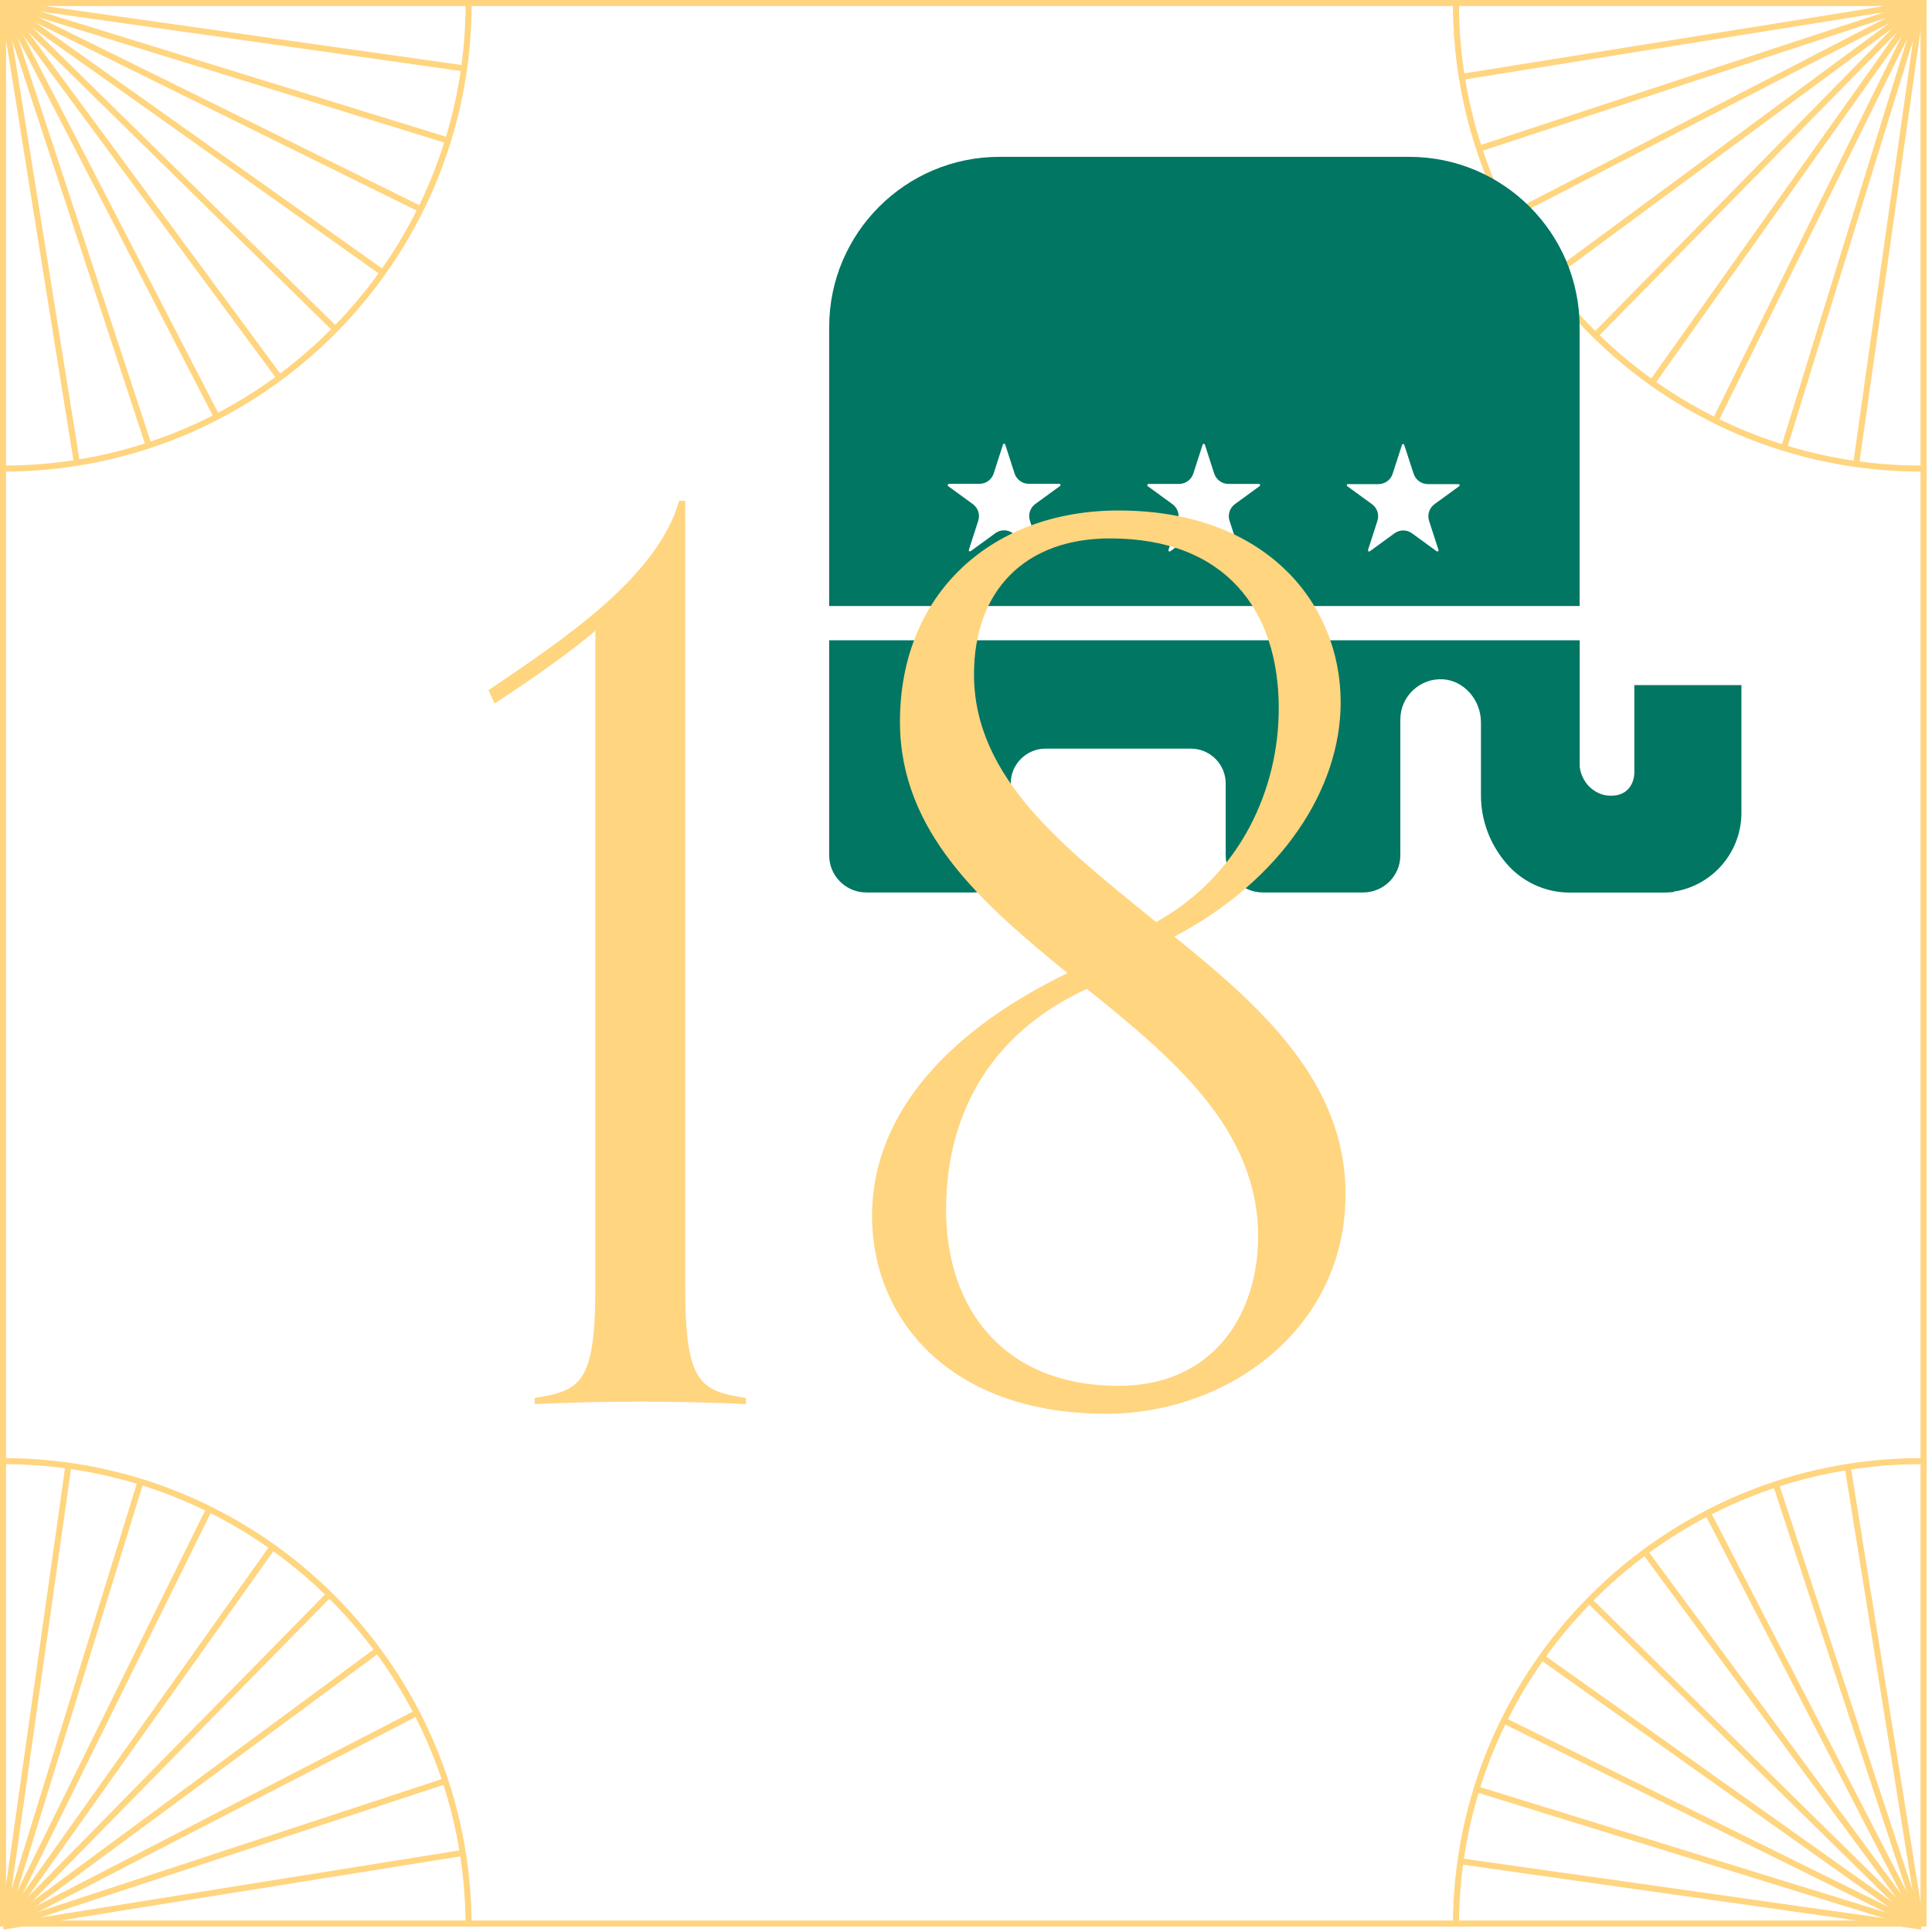 <svg width="298" height="298" viewBox="0 0 298 298" fill="none" xmlns="http://www.w3.org/2000/svg">
<path d="M296.231 0.936V296.227H0.936V0.936H296.227M297.168 0H0V297.163H297.163V0H297.168Z" fill="#FFD580"/>
<path d="M72.287 0.486C72.287 40.14 40.143 72.279 0.494 72.279" stroke="#FFD580" stroke-width="0.936" stroke-miterlimit="10"/>
<path d="M0.488 0.486L11.855 71.371" stroke="#FFD580" stroke-width="0.936" stroke-miterlimit="10"/>
<path d="M0.488 0.486L22.927 68.679" stroke="#FFD580" stroke-width="0.936" stroke-miterlimit="10"/>
<path d="M0.488 0.486L33.433 64.269" stroke="#FFD580" stroke-width="0.936" stroke-miterlimit="10"/>
<path d="M0.488 0.486L43.115 58.253" stroke="#FFD580" stroke-width="0.936" stroke-miterlimit="10"/>
<path d="M0.488 0.486L51.715 50.781" stroke="#FFD580" stroke-width="0.936" stroke-miterlimit="10"/>
<path d="M0.488 0.486L59.028 42.045" stroke="#FFD580" stroke-width="0.936" stroke-miterlimit="10"/>
<path d="M0.488 0.486L64.866 32.256" stroke="#FFD580" stroke-width="0.936" stroke-miterlimit="10"/>
<path d="M0.488 0.486L69.084 21.671" stroke="#FFD580" stroke-width="0.936" stroke-miterlimit="10"/>
<path d="M0.488 0.486L71.57 10.552" stroke="#FFD580" stroke-width="0.936" stroke-miterlimit="10"/>
<path d="M296.363 72.279C256.71 72.279 224.57 40.135 224.57 0.486" stroke="#FFD580" stroke-width="0.936" stroke-miterlimit="10"/>
<path d="M296.363 0.486L225.479 11.853" stroke="#FFD580" stroke-width="0.936" stroke-miterlimit="10"/>
<path d="M296.363 0.486L228.17 22.925" stroke="#FFD580" stroke-width="0.936" stroke-miterlimit="10"/>
<path d="M296.363 0.486L232.58 33.431" stroke="#FFD580" stroke-width="0.936" stroke-miterlimit="10"/>
<path d="M296.365 0.486L238.598 43.108" stroke="#FFD580" stroke-width="0.936" stroke-miterlimit="10"/>
<path d="M296.363 0.486L246.068 51.713" stroke="#FFD580" stroke-width="0.936" stroke-miterlimit="10"/>
<path d="M296.363 0.486L254.809 59.026" stroke="#FFD580" stroke-width="0.936" stroke-miterlimit="10"/>
<path d="M296.363 0.486L264.594 64.864" stroke="#FFD580" stroke-width="0.936" stroke-miterlimit="10"/>
<path d="M296.364 0.486L275.18 69.082" stroke="#FFD580" stroke-width="0.936" stroke-miterlimit="10"/>
<path d="M296.364 0.486L286.303 71.568" stroke="#FFD580" stroke-width="0.936" stroke-miterlimit="10"/>
<path d="M224.57 297.162C224.57 257.509 256.715 225.369 296.363 225.369" stroke="#FFD580" stroke-width="0.936" stroke-miterlimit="10"/>
<path d="M296.364 297.162L285.002 226.277" stroke="#FFD580" stroke-width="0.936" stroke-miterlimit="10"/>
<path d="M296.364 297.162L273.93 228.969" stroke="#FFD580" stroke-width="0.936" stroke-miterlimit="10"/>
<path d="M296.365 297.162L263.42 233.379" stroke="#FFD580" stroke-width="0.936" stroke-miterlimit="10"/>
<path d="M296.362 297.161L253.74 239.395" stroke="#FFD580" stroke-width="0.936" stroke-miterlimit="10"/>
<path d="M296.363 297.162L245.137 246.867" stroke="#FFD580" stroke-width="0.936" stroke-miterlimit="10"/>
<path d="M296.364 297.162L237.824 255.607" stroke="#FFD580" stroke-width="0.936" stroke-miterlimit="10"/>
<path d="M296.364 297.162L231.986 265.393" stroke="#FFD580" stroke-width="0.936" stroke-miterlimit="10"/>
<path d="M296.364 297.163L227.773 275.979" stroke="#FFD580" stroke-width="0.936" stroke-miterlimit="10"/>
<path d="M296.363 297.161L225.281 287.096" stroke="#FFD580" stroke-width="0.936" stroke-miterlimit="10"/>
<path d="M0.488 225.369C40.142 225.369 72.281 257.513 72.281 297.162" stroke="#FFD580" stroke-width="0.936" stroke-miterlimit="10"/>
<path d="M0.488 297.163L71.373 285.801" stroke="#FFD580" stroke-width="0.936" stroke-miterlimit="10"/>
<path d="M0.488 297.162L68.686 274.723" stroke="#FFD580" stroke-width="0.936" stroke-miterlimit="10"/>
<path d="M0.488 297.162L64.276 264.217" stroke="#FFD580" stroke-width="0.936" stroke-miterlimit="10"/>
<path d="M0.488 297.161L58.26 254.539" stroke="#FFD580" stroke-width="0.936" stroke-miterlimit="10"/>
<path d="M0.488 297.162L50.788 245.936" stroke="#FFD580" stroke-width="0.936" stroke-miterlimit="10"/>
<path d="M0.488 297.16L42.047 238.621" stroke="#FFD580" stroke-width="0.936" stroke-miterlimit="10"/>
<path d="M0.488 297.163L32.263 232.785" stroke="#FFD580" stroke-width="0.936" stroke-miterlimit="10"/>
<path d="M0.488 297.163L21.673 228.572" stroke="#FFD580" stroke-width="0.936" stroke-miterlimit="10"/>
<path d="M0.488 297.162L10.554 226.08" stroke="#FFD580" stroke-width="0.936" stroke-miterlimit="10"/>
<path d="M256.977 137.626H256.292V136.438V135.25H256.459C256.597 135.25 256.718 135.25 256.84 135.234L258.166 135.082V137.596L256.977 137.626Z" fill="#007663"/>
<path d="M242.43 99.994V118.278C242.491 118.781 242.78 121.036 244.731 122.62C245.111 122.925 246.346 123.885 248.189 123.961C248.753 123.976 250.322 124.037 251.678 122.894C253.248 121.569 253.309 119.634 253.309 119.314V106.927H267.357V125.378C267.357 131.29 262.755 136.089 256.965 136.424C256.737 136.455 256.493 136.455 256.28 136.455H242.11C238.743 136.455 235.558 134.992 233.349 132.463L233.273 132.371C230.942 129.675 229.647 126.231 229.647 122.666V111.421C229.647 107.384 226.615 103.788 222.607 103.575C218.326 103.346 214.761 106.774 214.761 111.01V131.96C214.761 134.444 212.765 136.47 210.251 136.47H194.771C192.287 136.47 190.261 134.459 190.261 131.96V120.868C190.261 117.226 187.305 114.271 183.663 114.271H161.235C157.594 114.271 154.638 117.226 154.638 120.868V131.96C154.638 134.444 152.627 136.47 150.128 136.47H133.627C131.144 136.47 129.117 134.459 129.117 131.96V100.025H242.415V99.994H242.43Z" fill="#007663"/>
<path d="M256.278 137.673H242.108C238.39 137.673 234.856 136.058 232.418 133.255C229.812 130.253 228.426 126.52 228.426 122.65V111.406C228.426 107.932 225.79 104.961 222.545 104.778C220.823 104.687 219.177 105.296 217.928 106.485C216.679 107.673 215.993 109.273 215.993 110.979V131.929C215.993 135.098 213.418 137.658 210.264 137.658H194.784C191.615 137.658 189.055 135.083 189.055 131.929V120.837C189.055 117.881 186.648 115.474 183.692 115.474H161.264C158.308 115.474 155.901 117.881 155.901 120.837V131.929C155.901 135.098 153.326 137.658 150.172 137.658H133.625C130.456 137.658 127.896 135.083 127.896 131.929V98.76H243.662V118.278C243.723 118.811 244.043 120.487 245.506 121.66C246.344 122.33 247.258 122.696 248.233 122.727C248.721 122.742 249.894 122.787 250.884 121.949C251.966 121.02 252.073 119.679 252.088 119.283V105.677H268.604V125.362C268.604 131.868 263.53 137.262 257.055 137.643C256.857 137.673 256.552 137.673 256.293 137.673H256.278ZM222.225 102.325H222.682C227.283 102.584 230.894 106.561 230.894 111.406V122.65C230.894 125.911 232.067 129.08 234.216 131.548C236.257 133.91 239.107 135.205 242.123 135.205H256.293C256.476 135.205 256.674 135.205 256.842 135.19C262.083 134.87 266.136 130.558 266.136 125.362V108.13H254.541V119.298C254.541 119.969 254.343 122.224 252.469 123.824C250.762 125.286 248.797 125.21 248.142 125.195C247.09 125.164 245.521 124.844 243.952 123.595C241.773 121.843 241.301 119.405 241.194 118.43V101.243H130.365V131.975C130.365 133.773 131.827 135.251 133.641 135.251H150.172C151.97 135.251 153.448 133.788 153.448 131.975V120.883C153.448 116.571 156.952 113.051 161.279 113.051H183.707C188.019 113.051 191.539 116.556 191.539 120.883V131.975C191.539 133.773 193.001 135.251 194.814 135.251H210.295C212.093 135.251 213.57 133.788 213.57 131.975V111.025C213.57 108.663 214.561 106.378 216.283 104.748C217.913 103.194 220.031 102.356 222.255 102.356H222.225V102.325Z" fill="#007663"/>
<path d="M129.132 50.461V92.254H242.43V50.461C242.43 36.642 231.231 25.428 217.397 25.428H154.15C140.331 25.428 129.117 36.626 129.117 50.461H129.132ZM207.92 73.437H212.628C213.085 73.437 213.496 73.133 213.648 72.706L215.096 68.227C215.522 66.916 217.366 66.916 217.793 68.227L219.24 72.706C219.377 73.148 219.789 73.437 220.261 73.437H224.969C226.34 73.437 226.904 75.19 225.807 75.997L221.998 78.77C221.617 79.044 221.465 79.532 221.617 79.959L223.064 84.438C223.491 85.748 221.998 86.83 220.886 86.023L217.077 83.25C216.696 82.975 216.193 82.975 215.827 83.25L212.018 86.023C210.906 86.83 209.413 85.748 209.839 84.438L211.287 79.959C211.424 79.517 211.287 79.029 210.906 78.77L207.097 75.997C205.985 75.19 206.564 73.437 207.935 73.437H207.92ZM177.142 73.437H181.85C182.307 73.437 182.719 73.133 182.871 72.706L184.318 68.227C184.745 66.916 186.589 66.916 187.015 68.227L188.463 72.706C188.6 73.148 189.011 73.437 189.484 73.437H194.192C195.563 73.437 196.127 75.19 195.03 75.997L191.221 78.77C190.84 79.044 190.687 79.532 190.84 79.959L192.287 84.438C192.714 85.748 191.221 86.83 190.108 86.023L186.299 83.25C185.918 82.975 185.415 82.975 185.05 83.25L181.241 86.023C180.128 86.83 178.635 85.748 179.062 84.438L180.509 79.959C180.646 79.517 180.509 79.029 180.128 78.77L176.319 75.997C175.207 75.19 175.786 73.437 177.157 73.437H177.142ZM146.365 73.437H151.073C151.53 73.437 151.941 73.133 152.094 72.706L153.541 68.227C153.968 66.916 155.811 66.916 156.238 68.227L157.685 72.706C157.822 73.148 158.234 73.437 158.706 73.437H163.414C164.785 73.437 165.349 75.19 164.252 75.997L160.443 78.77C160.062 79.044 159.91 79.532 160.062 79.959L161.51 84.438C161.936 85.748 160.443 86.83 159.331 86.023L155.522 83.25C155.141 82.975 154.638 82.975 154.272 83.25L150.463 86.023C149.351 86.83 147.858 85.748 148.285 84.438L149.732 79.959C149.869 79.517 149.732 79.029 149.351 78.77L145.542 75.997C144.43 75.19 145.009 73.437 146.38 73.437H146.365Z" fill="#007663"/>
<path d="M243.662 93.473H127.896V50.446C127.896 35.971 139.674 24.193 154.149 24.193H217.395C231.869 24.193 243.647 35.971 243.647 50.446V93.473H243.662ZM130.365 91.02H241.209V50.461C241.209 37.342 230.528 26.662 217.41 26.662H154.149C141.03 26.662 130.35 37.342 130.35 50.461V91.02H130.365ZM211.163 87.516C210.63 87.516 210.081 87.348 209.609 86.998C208.664 86.312 208.283 85.154 208.649 84.042L210.066 79.684L206.348 76.987C205.404 76.302 205.023 75.144 205.389 74.031C205.754 72.919 206.729 72.203 207.903 72.203H212.489L213.906 67.846C214.271 66.733 215.246 66.017 216.42 66.017C217.593 66.017 218.568 66.733 218.934 67.846L220.351 72.203H224.937C226.11 72.203 227.085 72.919 227.451 74.031C227.816 75.144 227.436 76.302 226.491 76.987L222.773 79.684L224.19 84.042C224.556 85.154 224.175 86.312 223.23 86.998C222.286 87.683 221.067 87.683 220.122 86.998L216.404 84.301L212.687 86.998C212.214 87.348 211.666 87.516 211.133 87.516H211.163ZM207.918 74.656C207.918 74.656 207.781 74.656 207.75 74.778C207.704 74.9 207.781 74.961 207.811 74.991L211.62 77.764C212.428 78.359 212.763 79.379 212.458 80.339L211.011 84.819C211.011 84.819 210.965 84.941 211.072 85.032C211.178 85.108 211.255 85.062 211.285 85.032L215.094 82.259C215.902 81.68 216.983 81.665 217.791 82.259L221.6 85.032C221.6 85.032 221.707 85.108 221.813 85.032C221.92 84.956 221.889 84.865 221.874 84.819L220.427 80.339C220.122 79.395 220.457 78.359 221.265 77.764L225.074 74.991C225.074 74.991 225.181 74.915 225.135 74.793C225.089 74.671 224.998 74.671 224.952 74.671H220.244C219.238 74.671 218.37 74.031 218.05 73.087L216.587 68.607C216.587 68.607 216.542 68.485 216.42 68.485C216.298 68.485 216.252 68.577 216.252 68.607L214.805 73.087C214.5 74.031 213.616 74.671 212.611 74.671H207.903H207.918V74.656ZM180.386 87.516C179.852 87.516 179.304 87.348 178.832 86.998C177.887 86.312 177.506 85.154 177.872 84.042L179.289 79.684L175.571 76.987C174.626 76.302 174.245 75.144 174.611 74.031C174.977 72.919 175.952 72.203 177.125 72.203H181.711L183.128 67.846C183.494 66.733 184.469 66.017 185.642 66.017C186.815 66.017 187.791 66.733 188.156 67.846L189.573 72.203H194.159C195.333 72.203 196.308 72.919 196.673 74.031C197.039 75.144 196.658 76.302 195.713 76.987L191.996 79.684L193.413 84.042C193.778 85.154 193.398 86.312 192.453 86.998C191.508 87.683 190.289 87.683 189.345 86.998L185.627 84.301L181.909 86.998C181.437 87.348 180.888 87.516 180.355 87.516H180.386ZM177.14 74.656C177.14 74.656 177.003 74.656 176.973 74.778C176.927 74.9 177.003 74.961 177.034 74.991L180.843 77.764C181.65 78.359 181.986 79.379 181.681 80.339L180.233 84.819C180.233 84.819 180.188 84.941 180.294 85.032C180.401 85.108 180.477 85.062 180.508 85.032L184.317 82.259C185.124 81.665 186.206 81.665 187.013 82.259L190.823 85.017C190.823 85.017 190.929 85.093 191.036 85.017C191.143 84.941 191.112 84.849 191.097 84.803L189.649 80.324C189.345 79.379 189.68 78.343 190.487 77.749L194.296 74.976C194.296 74.976 194.403 74.9 194.357 74.763C194.312 74.641 194.236 74.641 194.19 74.641H189.482C188.476 74.641 187.608 74.001 187.288 73.056L185.84 68.577C185.84 68.577 185.795 68.455 185.673 68.455C185.551 68.455 185.505 68.546 185.505 68.577L184.058 73.056C183.753 74.001 182.869 74.641 181.864 74.641H177.14V74.656ZM149.624 87.516C149.09 87.516 148.542 87.348 148.069 86.998C147.125 86.312 146.744 85.154 147.11 84.042L148.526 79.684L144.809 76.987C143.864 76.302 143.483 75.144 143.849 74.031C144.215 72.919 145.19 72.203 146.363 72.203H150.949L152.366 67.846C152.732 66.733 153.707 66.017 154.88 66.017C156.053 66.017 157.028 66.733 157.394 67.846L158.811 72.203H163.397C164.57 72.203 165.545 72.919 165.911 74.031C166.277 75.144 165.896 76.302 164.951 76.987L161.234 79.684L162.651 84.042C163.016 85.154 162.635 86.312 161.691 86.998C160.746 87.683 159.527 87.683 158.582 86.998L154.865 84.301L151.147 86.998C150.675 87.348 150.126 87.516 149.593 87.516H149.624ZM146.363 74.656C146.363 74.656 146.226 74.656 146.18 74.778C146.134 74.9 146.211 74.961 146.241 74.976L150.05 77.749C150.858 78.343 151.193 79.364 150.888 80.324L149.441 84.803C149.441 84.803 149.395 84.925 149.502 85.017C149.608 85.093 149.684 85.047 149.715 85.017L153.524 82.244C154.332 81.65 155.413 81.65 156.221 82.244L160.03 85.002C160.03 85.002 160.137 85.078 160.243 85.002C160.35 84.925 160.319 84.834 160.304 84.788L158.857 80.309C158.552 79.364 158.887 78.328 159.695 77.734L163.504 74.961C163.504 74.961 163.61 74.885 163.565 74.748C163.519 74.626 163.428 74.626 163.397 74.626H158.689C157.684 74.626 156.815 73.986 156.495 73.041L155.048 68.562C155.048 68.562 155.002 68.44 154.88 68.44C154.758 68.44 154.712 68.531 154.712 68.562L153.265 73.041C152.96 73.986 152.077 74.626 151.071 74.626H146.363V74.656Z" fill="#007663"/>
<path d="M115.054 215.632V216.568C111.121 216.381 105.129 216.193 98.762 216.193C91.833 216.193 86.589 216.381 82.47 216.568V215.632C89.398 214.508 91.833 213.572 91.833 198.59V97.279C87.9 100.65 82.282 104.583 76.29 108.515L75.353 106.456C86.964 98.59 101.383 89.04 104.754 77.242H105.691V198.59C105.691 213.572 108.125 214.508 115.054 215.632ZM181.135 144.47C194.618 155.332 207.54 166.942 207.54 184.171C207.54 205.145 189.188 218.066 170.648 218.066C146.304 218.066 134.506 203.272 134.506 187.542C134.506 173.309 144.244 160.014 164.656 150.088C151.547 139.414 138.813 128.366 138.813 111.324C138.813 91.474 153.045 78.74 172.521 78.74C195.368 78.74 206.791 93.16 206.791 108.328C206.791 121.624 197.802 135.669 181.135 144.47ZM167.652 152.523C153.795 158.89 145.929 170.688 145.929 186.605C145.929 201.961 154.918 213.759 172.521 213.759C187.315 213.759 194.057 202.523 194.057 190.725C194.057 174.246 181.135 163.384 167.652 152.523ZM178.326 142.223C191.435 134.92 197.24 121.624 197.24 109.264C197.24 94.096 189.001 83.047 171.21 83.047C158.102 83.047 150.236 91.1 150.236 104.021C150.236 120.126 164.281 130.8 178.326 142.223Z" fill="#FFD580"/>
</svg>
